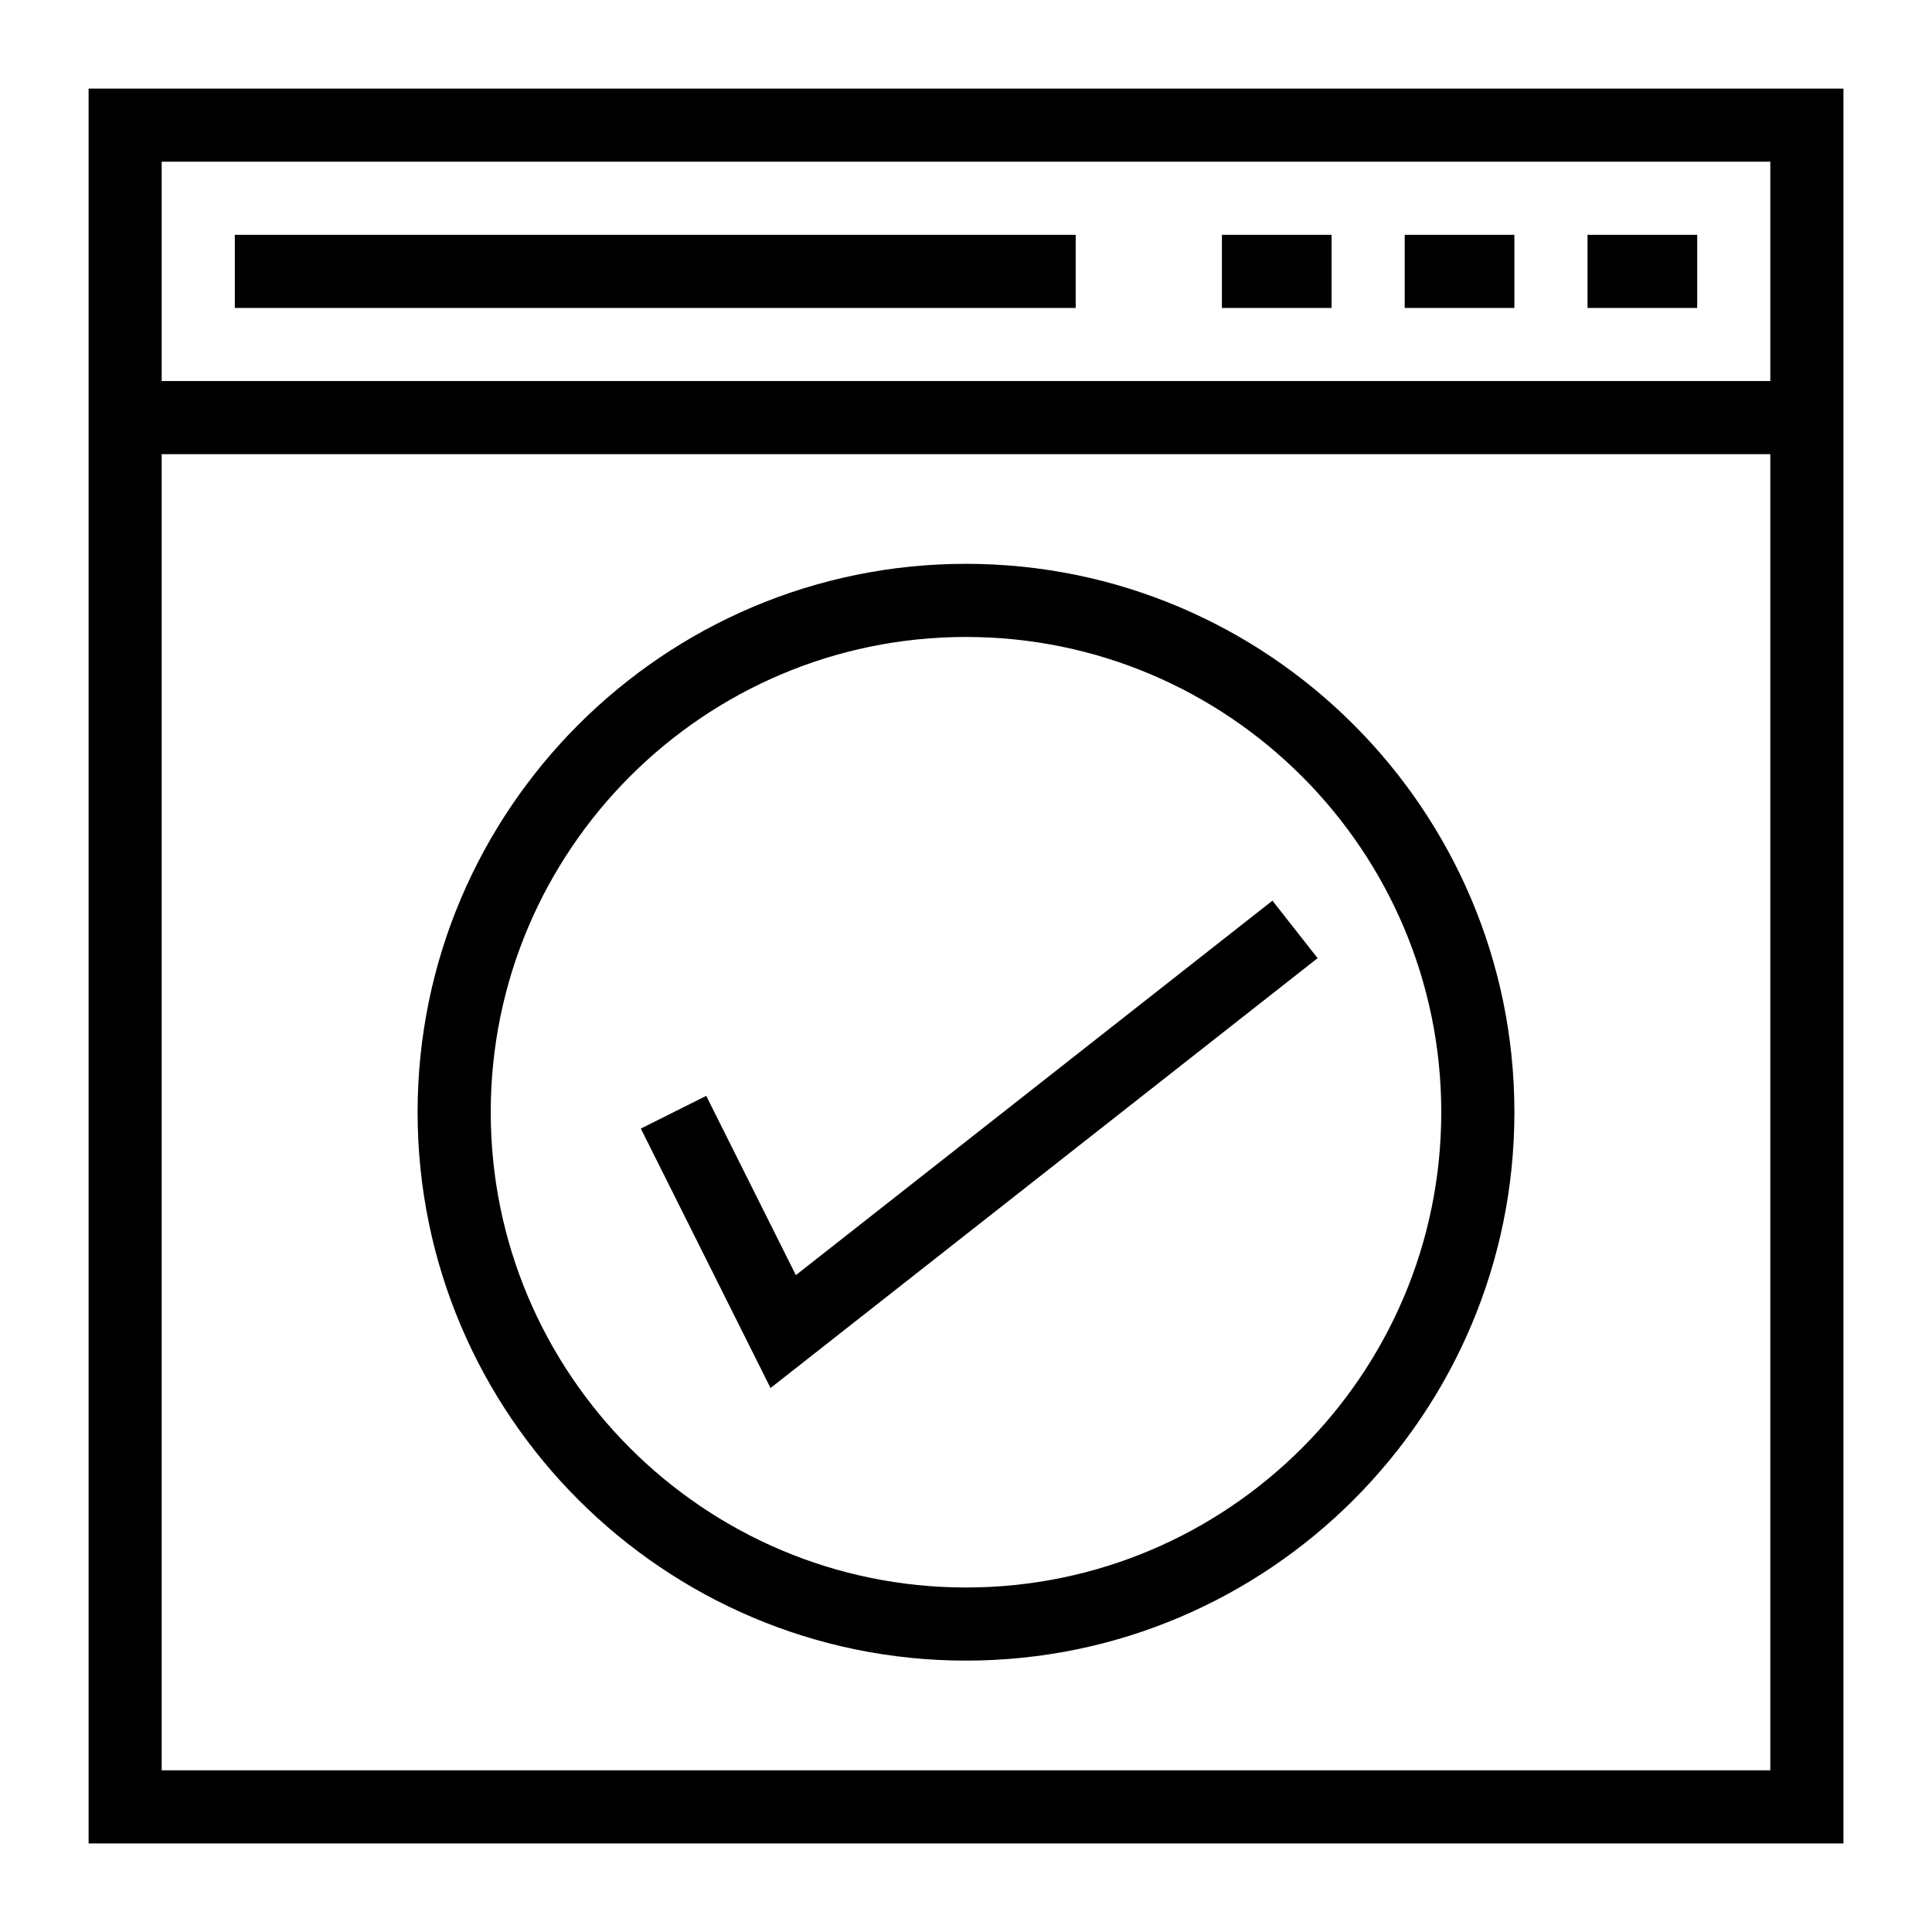 <?xml version="1.0" encoding="UTF-8"?>
<!-- Uploaded to: SVG Find, www.svgrepo.com, Generator: SVG Find Mixer Tools -->
<svg fill="#000000" width="800px" height="800px" version="1.1" viewBox="144 144 512 512" xmlns="http://www.w3.org/2000/svg">
 <g>
  <path d="m632.53 632.53h-465.05v-465.05h465.05zm-445.68-19.379h426.3v-426.3h-426.3z"/>
  <path d="m206.23 206.23h222.84v19.379h-222.84z"/>
  <path d="m177.16 244.98h445.68v19.379h-445.68z"/>
  <path d="m467.82 206.23h29.066v19.379h-29.066z"/>
  <path d="m516.26 206.23h29.066v19.379h-29.066z"/>
  <path d="m564.71 206.23h29.066v19.379h-29.066z"/>
  <path d="m400 584.08c-80.133 0-145.33-65.195-145.33-145.33 0-80.133 65.195-145.33 145.33-145.33s145.33 65.195 145.33 145.33c0 80.133-65.195 145.33-145.33 145.33zm0-271.28c-69.453 0-125.95 56.5-125.95 125.95s56.5 125.95 125.95 125.95 125.95-56.5 125.95-125.95c-0.004-69.453-56.504-125.95-125.95-125.95z"/>
  <path d="m348.2 511.84-34.375-68.758 17.332-8.668 23.754 47.508 126.3-99.234 11.969 15.234z"/>
 </g>
</svg>